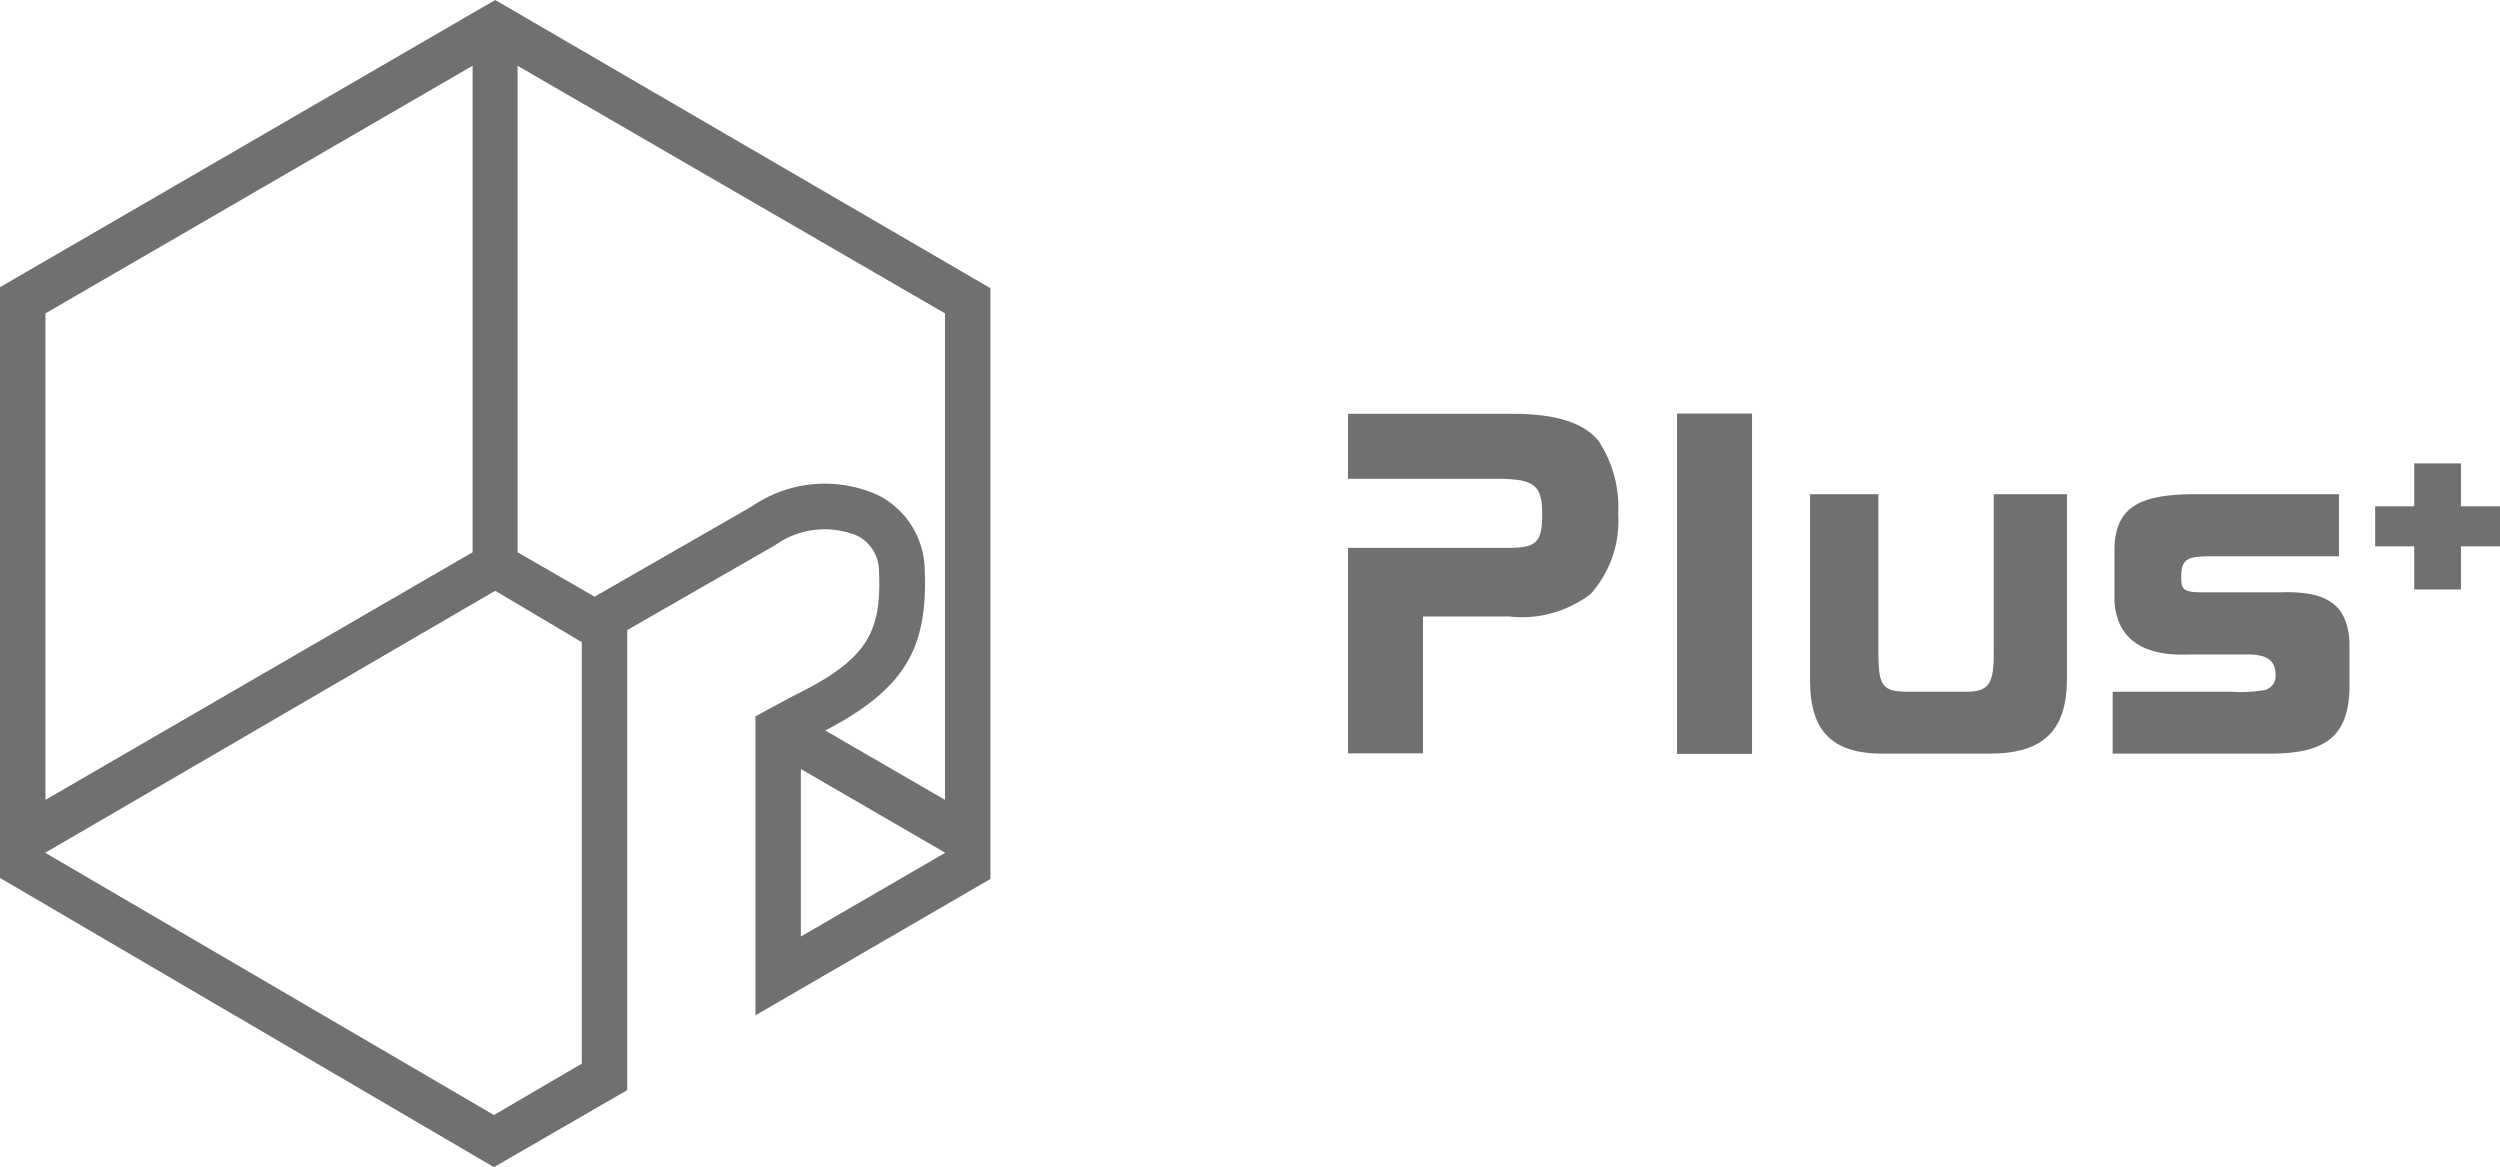 <svg xmlns="http://www.w3.org/2000/svg" viewBox="0 0 97.33 45.44"><defs><style>.cls-1{fill:#717071;}</style></defs><g id="レイヤー_2" data-name="レイヤー 2"><g id="header-Navi"><path class="cls-1" d="M19.28,0h0L0,11.18v23L19.23,45.44l5.19-3V24.53l5.75-3.3a3.32,3.32,0,0,1,3.21-.37,1.54,1.54,0,0,1,.84,1.35c.11,2.43-.46,3.48-3.35,4.89l-1.46.79V39.53l9.15-5.31v-23ZM1.77,12.2,18.4,2.56V21.5L1.77,31.14ZM22.65,41.41l-3.42,2L1.76,33.2,19.28,23,22.65,25ZM36,22.13a3.31,3.31,0,0,0-1.77-2.83,5,5,0,0,0-4.95.41l-6.13,3.52-3-1.73V2.56L36.79,12.2V31.14l-4.66-2.7C35.3,26.79,36.13,25.17,36,22.13ZM31.18,36.46V29.94L36.8,33.2Z"/><rect class="cls-1" x="65.29" y="16.1" width="2.92" height="13.25"/><path class="cls-1" d="M62.23,17.16c-.58-.71-1.68-1.05-3.34-1.05H52.48v2.53h5.77c1.48,0,1.79.24,1.79,1.36s-.21,1.33-1.34,1.33H52.48v8H55.4V24h3.35a4.41,4.41,0,0,0,3.17-.87A4.26,4.26,0,0,0,63,20,4.68,4.68,0,0,0,62.23,17.16Z"/><path class="cls-1" d="M77.62,25.49c0,1.13-.21,1.42-1,1.44H74.3c-1,0-1.16-.21-1.17-1.42V19.24H70.47v7.27c0,2,.9,2.88,3,2.83h4c2.1,0,3-.92,3-2.91V19.24H77.62Z"/><path class="cls-1" d="M88.79,23.06h-3c-.75,0-.87-.08-.87-.57,0-.69.19-.83,1.08-.83h5.06V19.24h-5.6c-2.24,0-3.09.55-3.14,2.09v2.05c.07,1.45,1.06,2.18,2.9,2.1h2.31c.72,0,1.06.24,1.06.77a.56.56,0,0,1-.52.63,5.18,5.18,0,0,1-1.2.05H82.25v2.41h6.16c2.17,0,3-.72,3.06-2.49V25C91.39,23.56,90.63,23,88.79,23.06Z"/><polygon class="cls-1" points="95.81 19.71 95.81 18.04 93.99 18.04 93.99 19.71 92.47 19.71 92.47 21.27 93.99 21.27 93.99 22.95 95.81 22.95 95.81 21.27 97.33 21.27 97.33 19.71 95.81 19.71"/></g></g></svg>